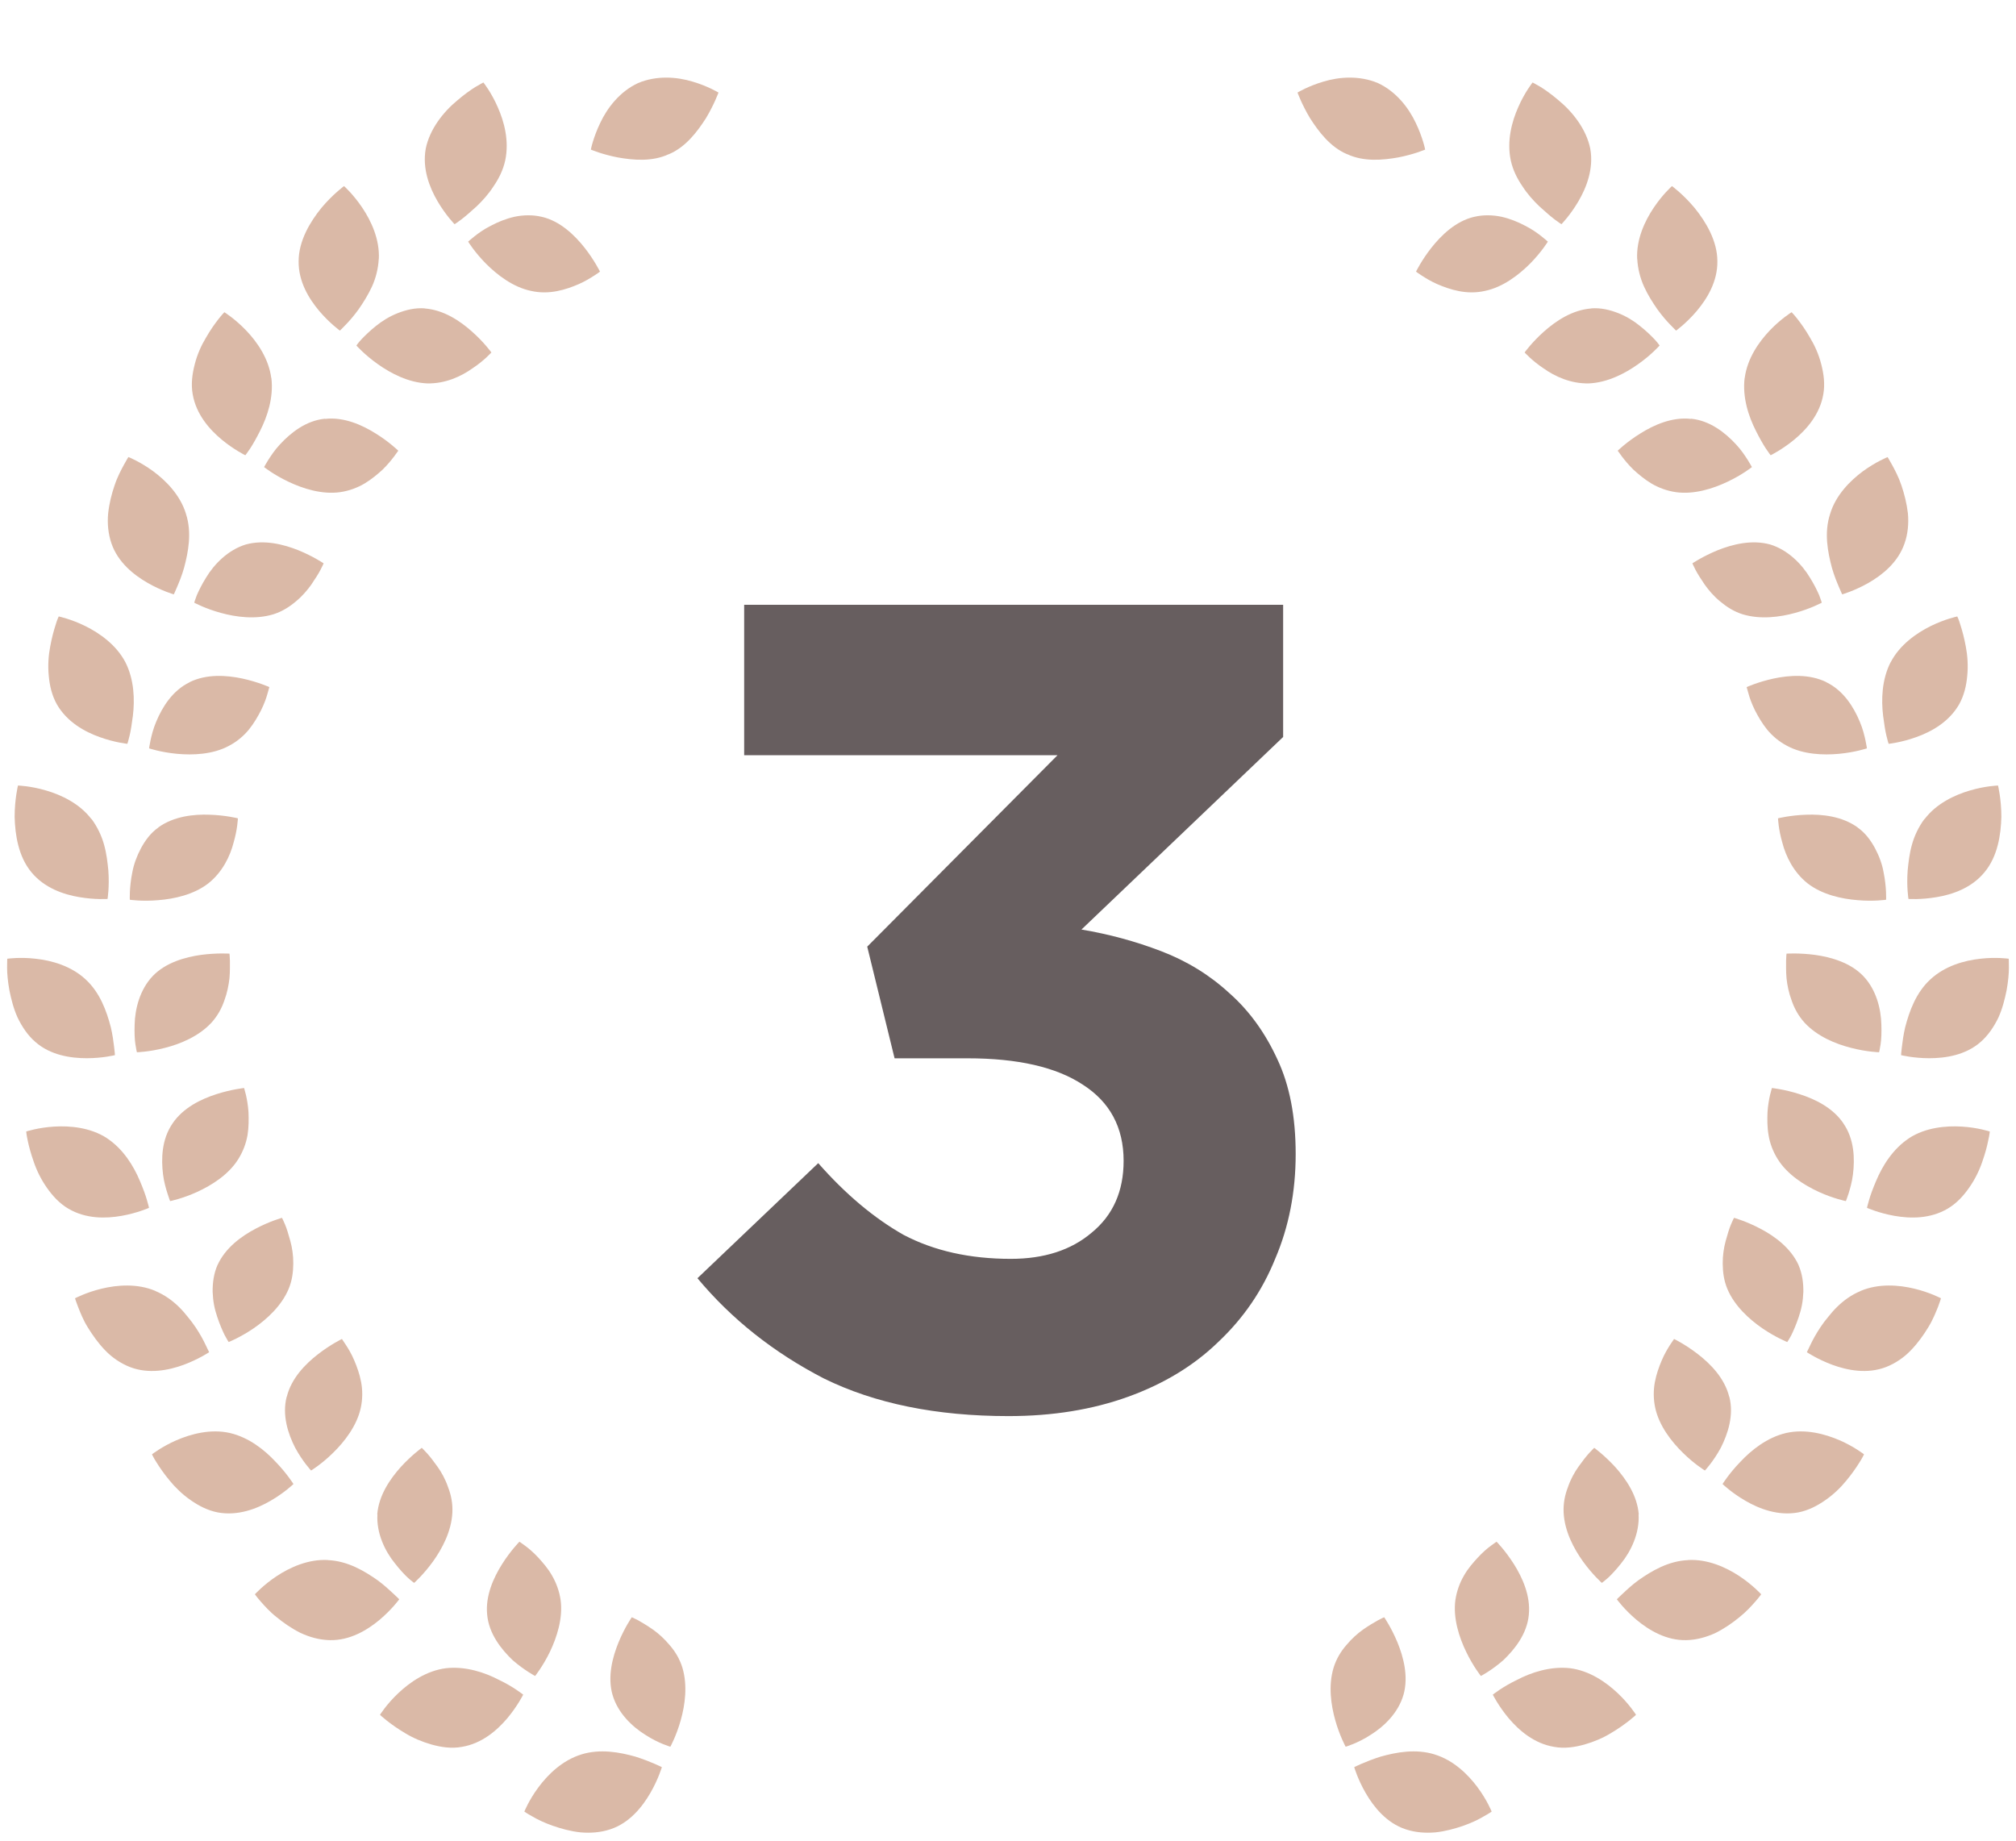 <svg width="23" height="21" viewBox="0 0 23 21" fill="none" xmlns="http://www.w3.org/2000/svg">
<g clip-path="url(#clip0_1_3920)">
<path d="M6.632 20.016C6.848 19.949 7.071 19.991 7.249 20.041C7.423 20.096 7.551 20.161 7.551 20.161C7.551 20.161 7.511 20.298 7.419 20.457C7.328 20.614 7.181 20.799 6.963 20.87C6.853 20.907 6.736 20.915 6.622 20.905C6.509 20.893 6.399 20.862 6.304 20.829C6.208 20.795 6.127 20.756 6.071 20.722C6.014 20.691 5.982 20.668 5.982 20.668C5.982 20.668 6.035 20.535 6.145 20.388C6.255 20.241 6.418 20.082 6.633 20.016H6.632Z" fill="#DAB9A7"/>
<path d="M6.988 19.335C7.047 19.542 7.211 19.698 7.362 19.792C7.512 19.89 7.648 19.928 7.648 19.928C7.648 19.928 7.717 19.802 7.766 19.627C7.816 19.45 7.846 19.229 7.785 19.025C7.754 18.925 7.702 18.84 7.641 18.77C7.581 18.698 7.515 18.638 7.45 18.592C7.385 18.546 7.324 18.511 7.281 18.486C7.236 18.462 7.208 18.451 7.208 18.451C7.208 18.451 7.126 18.568 7.057 18.737C6.988 18.905 6.929 19.128 6.988 19.336V19.335Z" fill="#DAB9A7"/>
<path d="M5.091 19.032C5.311 19.008 5.53 19.08 5.692 19.165C5.858 19.244 5.969 19.334 5.969 19.334C5.969 19.334 5.905 19.463 5.788 19.603C5.67 19.742 5.497 19.893 5.267 19.93C5.151 19.951 5.037 19.934 4.927 19.904C4.817 19.873 4.712 19.828 4.625 19.775C4.538 19.724 4.465 19.671 4.414 19.631C4.363 19.591 4.335 19.564 4.335 19.564C4.335 19.564 4.411 19.442 4.544 19.317C4.677 19.191 4.868 19.059 5.091 19.032Z" fill="#DAB9A7"/>
<path d="M5.558 18.422C5.578 18.64 5.718 18.815 5.847 18.939C5.981 19.056 6.105 19.121 6.105 19.121C6.105 19.121 6.194 19.01 6.274 18.845C6.353 18.68 6.424 18.462 6.396 18.255C6.381 18.153 6.346 18.058 6.299 17.977C6.253 17.895 6.194 17.829 6.141 17.77C6.086 17.711 6.033 17.666 5.992 17.636C5.952 17.606 5.926 17.589 5.926 17.589C5.926 17.589 5.826 17.69 5.728 17.845C5.631 17.999 5.536 18.206 5.558 18.421V18.422Z" fill="#DAB9A7"/>
<path d="M3.74 17.799C3.967 17.808 4.161 17.925 4.311 18.031C4.385 18.086 4.444 18.141 4.487 18.181C4.53 18.22 4.555 18.246 4.555 18.246C4.555 18.246 4.471 18.362 4.331 18.48C4.191 18.597 3.991 18.718 3.762 18.712C3.646 18.71 3.533 18.678 3.429 18.63C3.327 18.579 3.235 18.515 3.156 18.45C3.076 18.387 3.016 18.319 2.974 18.271C2.931 18.222 2.908 18.189 2.908 18.189C2.908 18.189 3.004 18.083 3.156 17.982C3.309 17.881 3.518 17.786 3.741 17.798L3.74 17.799Z" fill="#DAB9A7"/>
<path d="M4.306 17.278C4.293 17.491 4.392 17.696 4.504 17.834C4.559 17.905 4.612 17.962 4.654 18.001C4.696 18.039 4.725 18.059 4.725 18.059C4.725 18.059 4.832 17.964 4.939 17.816C5.046 17.667 5.151 17.468 5.161 17.256C5.166 17.151 5.146 17.054 5.112 16.967C5.082 16.878 5.038 16.799 4.992 16.734C4.946 16.669 4.903 16.614 4.869 16.577C4.835 16.54 4.812 16.518 4.812 16.518C4.812 16.518 4.696 16.601 4.573 16.736C4.451 16.872 4.321 17.06 4.304 17.277L4.306 17.278Z" fill="#DAB9A7"/>
<path d="M2.624 16.349C2.841 16.4 3.021 16.544 3.145 16.678C3.273 16.81 3.348 16.931 3.348 16.931C3.348 16.931 3.245 17.031 3.087 17.122C2.929 17.214 2.714 17.297 2.485 17.255C2.371 17.233 2.268 17.18 2.174 17.114C2.08 17.049 1.999 16.969 1.935 16.891C1.87 16.813 1.819 16.738 1.785 16.683C1.75 16.629 1.734 16.592 1.734 16.592C1.734 16.592 1.846 16.504 2.014 16.431C2.181 16.359 2.405 16.299 2.624 16.349Z" fill="#DAB9A7"/>
<path d="M3.271 15.934C3.216 16.145 3.286 16.358 3.368 16.518C3.453 16.675 3.549 16.777 3.549 16.777C3.549 16.777 3.671 16.703 3.801 16.574C3.932 16.446 4.072 16.265 4.116 16.062C4.138 15.96 4.137 15.858 4.12 15.768C4.103 15.676 4.072 15.592 4.041 15.519C4.01 15.446 3.974 15.386 3.946 15.344C3.918 15.301 3.901 15.276 3.901 15.276C3.901 15.276 3.772 15.338 3.628 15.45C3.483 15.562 3.324 15.725 3.272 15.935L3.271 15.934Z" fill="#DAB9A7"/>
<path d="M1.773 14.729C1.876 14.772 1.967 14.837 2.042 14.911C2.079 14.947 2.113 14.987 2.144 15.026C2.176 15.065 2.206 15.104 2.231 15.142C2.282 15.218 2.32 15.289 2.345 15.342C2.371 15.394 2.386 15.427 2.386 15.427C2.386 15.427 2.267 15.507 2.095 15.571C1.923 15.634 1.696 15.679 1.482 15.596C1.375 15.554 1.276 15.486 1.198 15.404C1.119 15.322 1.054 15.229 1.001 15.143C0.947 15.056 0.915 14.971 0.891 14.911C0.867 14.851 0.856 14.812 0.856 14.812C0.856 14.812 0.981 14.745 1.16 14.702C1.338 14.659 1.568 14.641 1.773 14.728V14.729Z" fill="#DAB9A7"/>
<path d="M2.481 14.433C2.438 14.532 2.425 14.636 2.426 14.739C2.428 14.79 2.433 14.84 2.442 14.888C2.451 14.936 2.464 14.981 2.478 15.023C2.506 15.108 2.538 15.181 2.563 15.232C2.589 15.282 2.609 15.311 2.609 15.311C2.609 15.311 2.742 15.258 2.893 15.155C3.043 15.052 3.212 14.899 3.293 14.705C3.334 14.607 3.345 14.51 3.346 14.416C3.347 14.322 3.333 14.233 3.312 14.157C3.291 14.081 3.271 14.014 3.251 13.968C3.232 13.921 3.217 13.894 3.217 13.894C3.217 13.894 3.079 13.932 2.918 14.017C2.756 14.102 2.571 14.235 2.481 14.434L2.481 14.433Z" fill="#DAB9A7"/>
<path d="M1.219 12.985C1.405 13.107 1.525 13.303 1.596 13.473C1.632 13.557 1.66 13.633 1.676 13.69C1.693 13.745 1.7 13.78 1.7 13.78C1.7 13.78 1.569 13.839 1.389 13.871C1.209 13.903 0.98 13.908 0.779 13.789C0.679 13.73 0.6 13.644 0.535 13.551C0.469 13.457 0.419 13.355 0.386 13.258C0.352 13.162 0.329 13.075 0.316 13.012C0.302 12.948 0.299 12.909 0.299 12.909C0.299 12.909 0.436 12.864 0.618 12.853C0.8 12.842 1.032 12.863 1.22 12.985H1.219Z" fill="#DAB9A7"/>
<path d="M1.969 12.817C1.844 12.997 1.838 13.221 1.86 13.398C1.871 13.488 1.894 13.563 1.911 13.617C1.928 13.672 1.941 13.703 1.941 13.703C1.941 13.703 2.082 13.675 2.248 13.599C2.414 13.523 2.608 13.402 2.718 13.225C2.774 13.136 2.808 13.042 2.824 12.95C2.839 12.858 2.838 12.769 2.835 12.689C2.83 12.61 2.817 12.541 2.806 12.492C2.793 12.443 2.785 12.413 2.785 12.413C2.785 12.413 2.644 12.427 2.469 12.483C2.294 12.539 2.091 12.637 1.969 12.816V12.817Z" fill="#DAB9A7"/>
<path d="M0.975 11.172C1.142 11.324 1.217 11.539 1.264 11.718C1.285 11.807 1.295 11.887 1.302 11.945C1.31 12.002 1.311 12.038 1.311 12.038C1.311 12.038 1.173 12.073 0.989 12.073C0.807 12.073 0.575 12.039 0.403 11.887C0.316 11.812 0.251 11.713 0.201 11.61C0.154 11.506 0.127 11.396 0.107 11.297C0.089 11.197 0.081 11.107 0.081 11.042C0.081 10.977 0.083 10.938 0.083 10.938C0.083 10.938 0.225 10.917 0.406 10.938C0.59 10.958 0.808 11.019 0.974 11.171L0.975 11.172Z" fill="#DAB9A7"/>
<path d="M1.742 11.136C1.594 11.292 1.54 11.512 1.536 11.69C1.533 11.779 1.536 11.859 1.545 11.915C1.553 11.971 1.562 12.005 1.562 12.005C1.562 12.005 1.705 12.001 1.881 11.955C2.059 11.91 2.266 11.824 2.411 11.669C2.482 11.591 2.529 11.504 2.559 11.416C2.592 11.328 2.609 11.239 2.618 11.161C2.625 11.081 2.623 11.011 2.623 10.961C2.622 10.911 2.618 10.88 2.618 10.88C2.618 10.88 2.475 10.87 2.294 10.894C2.114 10.919 1.89 10.981 1.742 11.136Z" fill="#DAB9A7"/>
<path d="M1.045 9.344C1.111 9.434 1.159 9.535 1.187 9.636C1.216 9.738 1.227 9.84 1.236 9.931C1.25 10.115 1.227 10.256 1.227 10.256C1.227 10.256 1.084 10.266 0.904 10.235C0.724 10.205 0.507 10.131 0.359 9.952C0.209 9.772 0.172 9.523 0.167 9.319C0.167 9.117 0.205 8.962 0.205 8.962C0.205 8.962 0.348 8.966 0.524 9.018C0.7 9.069 0.909 9.168 1.043 9.345L1.045 9.344Z" fill="#DAB9A7"/>
<path d="M1.808 9.44C1.718 9.503 1.657 9.588 1.608 9.678C1.56 9.768 1.526 9.863 1.51 9.95C1.474 10.125 1.481 10.265 1.481 10.265C1.481 10.265 1.623 10.286 1.804 10.27C1.987 10.256 2.211 10.207 2.377 10.078C2.539 9.949 2.626 9.766 2.665 9.613C2.71 9.46 2.714 9.336 2.714 9.336C2.714 9.336 2.575 9.301 2.393 9.295C2.211 9.288 1.984 9.312 1.807 9.439L1.808 9.44Z" fill="#DAB9A7"/>
<path d="M1.431 7.556C1.532 7.755 1.538 7.985 1.516 8.167C1.504 8.258 1.492 8.338 1.478 8.395C1.465 8.452 1.453 8.486 1.453 8.486C1.453 8.486 1.311 8.472 1.139 8.41C0.967 8.349 0.765 8.238 0.649 8.036C0.592 7.934 0.566 7.822 0.556 7.707C0.545 7.593 0.553 7.479 0.572 7.38C0.59 7.28 0.614 7.192 0.634 7.131C0.652 7.068 0.67 7.033 0.67 7.033C0.67 7.033 0.81 7.062 0.974 7.143C1.137 7.224 1.327 7.357 1.431 7.556H1.431Z" fill="#DAB9A7"/>
<path d="M2.165 7.783C1.968 7.877 1.851 8.068 1.782 8.234C1.747 8.316 1.729 8.393 1.717 8.448C1.705 8.504 1.701 8.538 1.701 8.538C1.701 8.538 1.836 8.583 2.018 8.6C2.201 8.617 2.429 8.608 2.612 8.509C2.704 8.461 2.781 8.395 2.84 8.323C2.898 8.251 2.943 8.173 2.979 8.102C3.014 8.031 3.038 7.965 3.051 7.916C3.065 7.868 3.073 7.839 3.073 7.839C3.073 7.839 2.944 7.78 2.764 7.741C2.584 7.703 2.359 7.687 2.164 7.782L2.165 7.783Z" fill="#DAB9A7"/>
<path d="M2.121 5.861C2.192 6.078 2.147 6.301 2.1 6.478C2.075 6.567 2.044 6.641 2.021 6.695C1.999 6.748 1.983 6.781 1.983 6.781C1.983 6.781 1.845 6.742 1.686 6.651C1.527 6.56 1.345 6.416 1.271 6.198C1.234 6.089 1.223 5.971 1.234 5.857C1.246 5.744 1.274 5.634 1.307 5.538C1.339 5.441 1.382 5.362 1.413 5.304C1.444 5.247 1.465 5.214 1.465 5.214C1.465 5.214 1.598 5.267 1.746 5.375C1.894 5.484 2.056 5.648 2.121 5.86V5.861Z" fill="#DAB9A7"/>
<path d="M2.804 6.212C2.601 6.274 2.442 6.438 2.351 6.59C2.304 6.665 2.269 6.737 2.246 6.789C2.225 6.842 2.216 6.876 2.216 6.876C2.216 6.876 2.342 6.944 2.518 6.992C2.694 7.041 2.918 7.07 3.12 7.008C3.221 6.976 3.304 6.922 3.375 6.862C3.448 6.802 3.506 6.734 3.552 6.669C3.596 6.604 3.634 6.545 3.657 6.5C3.681 6.455 3.692 6.427 3.692 6.427C3.692 6.427 3.574 6.347 3.405 6.278C3.235 6.21 3.015 6.154 2.804 6.212Z" fill="#DAB9A7"/>
<path d="M3.096 4.313C3.123 4.535 3.05 4.753 2.967 4.916C2.926 4.998 2.886 5.068 2.854 5.117C2.822 5.165 2.799 5.194 2.799 5.194C2.799 5.194 2.67 5.132 2.529 5.015C2.389 4.899 2.237 4.726 2.198 4.496C2.178 4.381 2.193 4.266 2.222 4.155C2.25 4.044 2.297 3.94 2.349 3.854C2.399 3.766 2.452 3.692 2.492 3.641C2.532 3.59 2.56 3.562 2.56 3.562C2.56 3.562 2.682 3.638 2.808 3.77C2.934 3.901 3.066 4.091 3.095 4.314L3.096 4.313Z" fill="#DAB9A7"/>
<path d="M3.708 4.777C3.491 4.798 3.316 4.938 3.194 5.07C3.133 5.135 3.09 5.202 3.059 5.25C3.029 5.298 3.013 5.329 3.013 5.329C3.013 5.329 3.125 5.418 3.291 5.496C3.456 5.575 3.674 5.644 3.88 5.615C3.984 5.6 4.078 5.564 4.158 5.517C4.238 5.469 4.306 5.412 4.365 5.358C4.422 5.302 4.466 5.248 4.496 5.208C4.526 5.167 4.544 5.142 4.544 5.142C4.544 5.142 4.442 5.042 4.287 4.946C4.131 4.848 3.924 4.755 3.709 4.779L3.708 4.777Z" fill="#DAB9A7"/>
<path d="M4.321 2.955C4.315 3.066 4.287 3.175 4.243 3.271C4.199 3.366 4.144 3.453 4.092 3.528C4.038 3.603 3.985 3.663 3.944 3.705C3.904 3.747 3.878 3.772 3.878 3.772C3.878 3.772 3.762 3.689 3.643 3.549C3.524 3.408 3.404 3.212 3.407 2.981C3.407 2.748 3.538 2.531 3.666 2.373C3.796 2.217 3.925 2.123 3.925 2.123C3.925 2.123 4.032 2.218 4.134 2.371C4.236 2.523 4.333 2.732 4.322 2.955H4.321Z" fill="#DAB9A7"/>
<path d="M4.845 3.518C4.736 3.51 4.634 3.535 4.539 3.572C4.444 3.609 4.358 3.663 4.289 3.719C4.22 3.774 4.163 3.83 4.124 3.871C4.085 3.913 4.066 3.942 4.066 3.942C4.066 3.942 4.161 4.049 4.31 4.154C4.458 4.26 4.661 4.365 4.871 4.374C5.078 4.38 5.262 4.294 5.391 4.202C5.524 4.114 5.606 4.021 5.606 4.021C5.606 4.021 5.523 3.905 5.386 3.784C5.25 3.662 5.062 3.535 4.844 3.519L4.845 3.518Z" fill="#DAB9A7"/>
<path d="M5.764 1.83C5.74 1.94 5.691 2.038 5.631 2.125C5.574 2.214 5.505 2.29 5.438 2.354C5.371 2.415 5.309 2.469 5.263 2.504C5.217 2.539 5.186 2.558 5.186 2.558C5.186 2.558 5.086 2.456 4.993 2.298C4.901 2.141 4.816 1.926 4.857 1.697C4.902 1.472 5.061 1.274 5.218 1.145C5.295 1.079 5.369 1.026 5.424 0.992C5.48 0.959 5.515 0.941 5.515 0.941C5.515 0.941 5.605 1.053 5.678 1.221C5.753 1.389 5.811 1.608 5.764 1.83Z" fill="#DAB9A7"/>
<path d="M6.182 2.474C6.077 2.449 5.97 2.452 5.87 2.473C5.771 2.495 5.678 2.534 5.599 2.576C5.519 2.616 5.455 2.663 5.411 2.698C5.366 2.733 5.341 2.757 5.341 2.757C5.341 2.757 5.416 2.879 5.545 3.009C5.674 3.138 5.855 3.277 6.059 3.319C6.267 3.366 6.456 3.305 6.604 3.241C6.676 3.209 6.736 3.172 6.778 3.145C6.821 3.118 6.845 3.099 6.845 3.099C6.845 3.099 6.783 2.971 6.67 2.827C6.557 2.684 6.392 2.523 6.183 2.474L6.182 2.474Z" fill="#DAB9A7"/>
<path d="M7.632 1.758C7.442 1.848 7.222 1.827 7.048 1.796C6.96 1.779 6.883 1.757 6.829 1.739C6.774 1.72 6.741 1.707 6.741 1.707C6.741 1.707 6.747 1.672 6.764 1.617C6.781 1.561 6.808 1.485 6.848 1.402C6.928 1.232 7.07 1.045 7.279 0.948C7.491 0.858 7.724 0.877 7.901 0.931C8.078 0.983 8.197 1.056 8.197 1.056C8.197 1.056 8.148 1.192 8.055 1.347C7.959 1.497 7.826 1.677 7.632 1.759V1.758Z" fill="#DAB9A7"/>
<path d="M16.368 20.016C16.152 19.949 15.929 19.991 15.751 20.041C15.577 20.096 15.45 20.161 15.45 20.161C15.45 20.161 15.489 20.298 15.581 20.457C15.672 20.614 15.819 20.799 16.037 20.87C16.147 20.907 16.264 20.915 16.378 20.905C16.491 20.893 16.601 20.862 16.697 20.829C16.793 20.795 16.873 20.756 16.929 20.722C16.986 20.691 17.018 20.668 17.018 20.668C17.018 20.668 16.965 20.535 16.855 20.388C16.745 20.241 16.582 20.082 16.367 20.016H16.368Z" fill="#DAB9A7"/>
<path d="M16.012 19.335C15.953 19.542 15.789 19.698 15.638 19.792C15.488 19.89 15.352 19.928 15.352 19.928C15.352 19.928 15.283 19.802 15.234 19.627C15.184 19.45 15.153 19.229 15.215 19.025C15.246 18.925 15.298 18.84 15.359 18.77C15.419 18.698 15.485 18.638 15.55 18.592C15.615 18.546 15.676 18.511 15.72 18.486C15.764 18.462 15.792 18.451 15.792 18.451C15.792 18.451 15.873 18.568 15.943 18.737C16.012 18.905 16.071 19.128 16.012 19.336V19.335Z" fill="#DAB9A7"/>
<path d="M17.91 19.032C17.689 19.008 17.47 19.08 17.308 19.165C17.142 19.244 17.031 19.334 17.031 19.334C17.031 19.334 17.095 19.463 17.212 19.603C17.33 19.742 17.503 19.893 17.733 19.93C17.849 19.951 17.963 19.934 18.073 19.904C18.183 19.873 18.288 19.828 18.375 19.775C18.462 19.724 18.535 19.671 18.586 19.631C18.637 19.591 18.665 19.564 18.665 19.564C18.665 19.564 18.589 19.442 18.456 19.317C18.323 19.191 18.132 19.059 17.91 19.032Z" fill="#DAB9A7"/>
<path d="M17.442 18.422C17.422 18.64 17.282 18.815 17.153 18.939C17.019 19.057 16.895 19.121 16.895 19.121C16.895 19.121 16.806 19.01 16.727 18.845C16.647 18.68 16.576 18.462 16.604 18.255C16.619 18.153 16.654 18.058 16.701 17.977C16.747 17.895 16.806 17.829 16.86 17.77C16.914 17.711 16.967 17.666 17.008 17.636C17.048 17.606 17.074 17.589 17.074 17.589C17.074 17.589 17.174 17.69 17.272 17.845C17.369 17.999 17.463 18.206 17.442 18.421V18.422Z" fill="#DAB9A7"/>
<path d="M19.26 17.799C19.033 17.808 18.839 17.925 18.689 18.031C18.615 18.086 18.556 18.141 18.514 18.181C18.471 18.22 18.446 18.246 18.446 18.246C18.446 18.246 18.53 18.362 18.67 18.48C18.81 18.597 19.01 18.718 19.239 18.712C19.354 18.71 19.468 18.678 19.572 18.63C19.674 18.579 19.766 18.515 19.845 18.45C19.924 18.387 19.985 18.319 20.027 18.271C20.07 18.222 20.093 18.189 20.093 18.189C20.093 18.189 19.997 18.083 19.845 17.982C19.692 17.881 19.482 17.786 19.26 17.798V17.799Z" fill="#DAB9A7"/>
<path d="M18.694 17.278C18.707 17.491 18.608 17.696 18.497 17.834C18.441 17.905 18.388 17.962 18.346 18.001C18.303 18.039 18.275 18.059 18.275 18.059C18.275 18.059 18.168 17.964 18.061 17.816C17.954 17.667 17.849 17.468 17.839 17.256C17.834 17.151 17.854 17.054 17.888 16.967C17.918 16.878 17.962 16.799 18.008 16.734C18.054 16.669 18.097 16.614 18.131 16.577C18.165 16.54 18.188 16.518 18.188 16.518C18.188 16.518 18.303 16.601 18.427 16.736C18.549 16.872 18.679 17.06 18.696 17.277L18.694 17.278Z" fill="#DAB9A7"/>
<path d="M20.376 16.349C20.16 16.4 19.98 16.544 19.855 16.678C19.727 16.81 19.652 16.931 19.652 16.931C19.652 16.931 19.755 17.031 19.913 17.122C20.071 17.214 20.286 17.297 20.515 17.255C20.629 17.233 20.732 17.18 20.826 17.114C20.92 17.049 21.002 16.969 21.065 16.891C21.13 16.813 21.181 16.738 21.215 16.683C21.25 16.629 21.266 16.592 21.266 16.592C21.266 16.592 21.154 16.504 20.986 16.431C20.819 16.359 20.595 16.299 20.376 16.349Z" fill="#DAB9A7"/>
<path d="M19.729 15.934C19.784 16.145 19.713 16.358 19.632 16.518C19.547 16.675 19.451 16.777 19.451 16.777C19.451 16.777 19.329 16.703 19.199 16.574C19.068 16.446 18.928 16.265 18.884 16.062C18.862 15.96 18.863 15.858 18.88 15.768C18.897 15.676 18.928 15.592 18.959 15.519C18.99 15.446 19.026 15.386 19.053 15.344C19.082 15.301 19.099 15.276 19.099 15.276C19.099 15.276 19.228 15.338 19.372 15.45C19.517 15.562 19.676 15.725 19.728 15.935L19.729 15.934Z" fill="#DAB9A7"/>
<path d="M21.227 14.729C21.123 14.772 21.033 14.837 20.958 14.911C20.921 14.947 20.887 14.987 20.856 15.026C20.823 15.065 20.794 15.104 20.769 15.142C20.718 15.218 20.68 15.289 20.655 15.342C20.629 15.394 20.614 15.427 20.614 15.427C20.614 15.427 20.733 15.507 20.905 15.571C21.077 15.634 21.303 15.679 21.518 15.596C21.625 15.554 21.724 15.486 21.802 15.404C21.881 15.322 21.947 15.229 21.999 15.143C22.053 15.056 22.085 14.971 22.11 14.911C22.133 14.851 22.144 14.812 22.144 14.812C22.144 14.812 22.019 14.745 21.84 14.702C21.662 14.659 21.432 14.641 21.227 14.728V14.729Z" fill="#DAB9A7"/>
<path d="M20.519 14.433C20.562 14.532 20.575 14.636 20.574 14.739C20.572 14.79 20.567 14.84 20.558 14.888C20.549 14.936 20.536 14.981 20.522 15.023C20.494 15.108 20.462 15.181 20.437 15.232C20.411 15.282 20.39 15.311 20.39 15.311C20.39 15.311 20.258 15.258 20.107 15.155C19.957 15.052 19.788 14.899 19.707 14.705C19.666 14.607 19.655 14.51 19.654 14.417C19.653 14.323 19.667 14.234 19.688 14.157C19.709 14.081 19.729 14.014 19.749 13.968C19.768 13.921 19.783 13.894 19.783 13.894C19.783 13.894 19.921 13.932 20.082 14.017C20.244 14.102 20.429 14.235 20.52 14.434L20.519 14.433Z" fill="#DAB9A7"/>
<path d="M21.781 12.985C21.595 13.107 21.475 13.303 21.404 13.473C21.368 13.557 21.34 13.633 21.324 13.69C21.307 13.745 21.3 13.78 21.3 13.78C21.3 13.78 21.431 13.839 21.611 13.871C21.791 13.903 22.02 13.908 22.221 13.789C22.321 13.73 22.4 13.644 22.465 13.551C22.531 13.457 22.581 13.355 22.614 13.258C22.648 13.162 22.671 13.075 22.683 13.012C22.698 12.948 22.701 12.909 22.701 12.909C22.701 12.909 22.564 12.864 22.382 12.853C22.2 12.842 21.968 12.863 21.78 12.985H21.781Z" fill="#DAB9A7"/>
<path d="M21.031 12.817C21.156 12.997 21.162 13.221 21.14 13.398C21.129 13.488 21.106 13.563 21.09 13.617C21.072 13.672 21.059 13.703 21.059 13.703C21.059 13.703 20.918 13.675 20.752 13.599C20.586 13.523 20.392 13.402 20.282 13.225C20.226 13.136 20.192 13.042 20.177 12.95C20.161 12.858 20.162 12.769 20.165 12.689C20.17 12.61 20.183 12.541 20.194 12.492C20.207 12.443 20.215 12.413 20.215 12.413C20.215 12.413 20.357 12.427 20.531 12.483C20.706 12.539 20.91 12.637 21.031 12.816V12.817Z" fill="#DAB9A7"/>
<path d="M22.025 11.172C21.858 11.324 21.783 11.539 21.736 11.718C21.715 11.807 21.705 11.887 21.698 11.945C21.69 12.002 21.689 12.038 21.689 12.038C21.689 12.038 21.827 12.073 22.011 12.073C22.193 12.073 22.425 12.039 22.597 11.887C22.683 11.812 22.749 11.713 22.799 11.61C22.846 11.506 22.873 11.396 22.893 11.297C22.911 11.197 22.919 11.107 22.919 11.042C22.919 10.977 22.917 10.938 22.917 10.938C22.917 10.938 22.775 10.917 22.593 10.938C22.41 10.958 22.192 11.019 22.026 11.171L22.025 11.172Z" fill="#DAB9A7"/>
<path d="M21.258 11.136C21.407 11.292 21.46 11.512 21.464 11.69C21.467 11.779 21.464 11.859 21.455 11.915C21.447 11.971 21.438 12.005 21.438 12.005C21.438 12.005 21.295 12.001 21.119 11.955C20.941 11.91 20.733 11.824 20.589 11.669C20.518 11.591 20.471 11.504 20.441 11.416C20.408 11.328 20.39 11.239 20.382 11.161C20.375 11.081 20.377 11.011 20.377 10.961C20.378 10.911 20.382 10.88 20.382 10.88C20.382 10.88 20.525 10.87 20.706 10.894C20.886 10.919 21.11 10.981 21.258 11.136Z" fill="#DAB9A7"/>
<path d="M21.955 9.344C21.889 9.434 21.841 9.535 21.813 9.636C21.784 9.738 21.773 9.84 21.764 9.931C21.75 10.115 21.773 10.256 21.773 10.256C21.773 10.256 21.916 10.266 22.096 10.235C22.276 10.205 22.493 10.131 22.64 9.952C22.791 9.772 22.828 9.523 22.833 9.319C22.833 9.117 22.795 8.962 22.795 8.962C22.795 8.962 22.652 8.966 22.476 9.018C22.3 9.069 22.091 9.168 21.957 9.345L21.955 9.344Z" fill="#DAB9A7"/>
<path d="M21.192 9.44C21.282 9.503 21.343 9.588 21.392 9.678C21.44 9.768 21.474 9.863 21.489 9.95C21.525 10.125 21.518 10.265 21.518 10.265C21.518 10.265 21.377 10.286 21.195 10.27C21.012 10.256 20.788 10.207 20.622 10.078C20.46 9.949 20.373 9.766 20.334 9.613C20.289 9.46 20.285 9.336 20.285 9.336C20.285 9.336 20.424 9.301 20.606 9.295C20.789 9.288 21.015 9.312 21.192 9.439V9.44Z" fill="#DAB9A7"/>
<path d="M21.569 7.556C21.468 7.755 21.462 7.985 21.484 8.167C21.496 8.258 21.508 8.338 21.522 8.395C21.535 8.452 21.547 8.486 21.547 8.486C21.547 8.486 21.689 8.472 21.861 8.41C22.033 8.349 22.235 8.238 22.351 8.036C22.408 7.934 22.434 7.822 22.444 7.707C22.455 7.593 22.447 7.479 22.428 7.38C22.41 7.28 22.386 7.192 22.366 7.131C22.348 7.068 22.33 7.033 22.33 7.033C22.33 7.033 22.19 7.062 22.026 7.143C21.863 7.224 21.673 7.357 21.57 7.556H21.569Z" fill="#DAB9A7"/>
<path d="M20.835 7.783C21.032 7.877 21.149 8.068 21.218 8.234C21.253 8.316 21.271 8.393 21.283 8.448C21.295 8.504 21.299 8.538 21.299 8.538C21.299 8.538 21.164 8.583 20.982 8.6C20.799 8.617 20.571 8.608 20.388 8.509C20.296 8.461 20.219 8.395 20.16 8.323C20.102 8.251 20.057 8.173 20.021 8.102C19.986 8.031 19.962 7.965 19.949 7.916C19.935 7.868 19.927 7.839 19.927 7.839C19.927 7.839 20.056 7.78 20.236 7.741C20.416 7.703 20.641 7.687 20.836 7.782L20.835 7.783Z" fill="#DAB9A7"/>
<path d="M20.88 5.861C20.808 6.078 20.853 6.301 20.9 6.478C20.925 6.566 20.956 6.641 20.979 6.695C21.001 6.748 21.017 6.781 21.017 6.781C21.017 6.781 21.155 6.742 21.314 6.652C21.473 6.561 21.655 6.417 21.729 6.198C21.767 6.09 21.777 5.971 21.767 5.858C21.754 5.745 21.726 5.635 21.693 5.538C21.661 5.442 21.618 5.362 21.587 5.305C21.556 5.248 21.535 5.215 21.535 5.215C21.535 5.215 21.402 5.268 21.254 5.376C21.107 5.485 20.944 5.649 20.88 5.861Z" fill="#DAB9A7"/>
<path d="M20.196 6.212C20.399 6.274 20.558 6.438 20.649 6.59C20.696 6.665 20.731 6.737 20.754 6.789C20.775 6.842 20.784 6.876 20.784 6.876C20.784 6.876 20.658 6.944 20.482 6.992C20.306 7.041 20.082 7.07 19.88 7.008C19.779 6.976 19.697 6.922 19.625 6.862C19.552 6.802 19.494 6.734 19.448 6.669C19.404 6.604 19.366 6.545 19.343 6.5C19.32 6.455 19.308 6.427 19.308 6.427C19.308 6.427 19.427 6.347 19.595 6.278C19.765 6.21 19.985 6.154 20.196 6.212Z" fill="#DAB9A7"/>
<path d="M19.904 4.313C19.877 4.535 19.95 4.753 20.033 4.916C20.074 4.998 20.114 5.068 20.146 5.117C20.178 5.165 20.201 5.194 20.201 5.194C20.201 5.194 20.33 5.131 20.471 5.015C20.611 4.899 20.764 4.726 20.802 4.496C20.822 4.381 20.807 4.266 20.778 4.155C20.75 4.044 20.703 3.94 20.651 3.854C20.601 3.766 20.548 3.692 20.508 3.641C20.468 3.59 20.44 3.562 20.44 3.562C20.44 3.562 20.318 3.637 20.192 3.769C20.066 3.901 19.934 4.09 19.905 4.313H19.904Z" fill="#DAB9A7"/>
<path d="M19.292 4.777C19.509 4.798 19.684 4.938 19.806 5.07C19.867 5.135 19.91 5.202 19.941 5.25C19.971 5.298 19.987 5.329 19.987 5.329C19.987 5.329 19.875 5.418 19.709 5.496C19.544 5.575 19.326 5.644 19.12 5.615C19.016 5.6 18.922 5.564 18.842 5.517C18.762 5.469 18.694 5.412 18.635 5.358C18.578 5.302 18.534 5.248 18.504 5.208C18.474 5.167 18.456 5.142 18.456 5.142C18.456 5.142 18.558 5.042 18.713 4.946C18.869 4.848 19.076 4.755 19.291 4.779L19.292 4.777Z" fill="#DAB9A7"/>
<path d="M18.679 2.955C18.685 3.066 18.713 3.175 18.757 3.271C18.8 3.366 18.856 3.453 18.908 3.528C18.962 3.603 19.015 3.663 19.056 3.705C19.096 3.747 19.122 3.772 19.122 3.772C19.122 3.772 19.238 3.689 19.357 3.549C19.476 3.408 19.596 3.212 19.593 2.981C19.593 2.748 19.462 2.531 19.334 2.373C19.204 2.217 19.075 2.123 19.075 2.123C19.075 2.123 18.968 2.218 18.866 2.371C18.764 2.523 18.667 2.732 18.678 2.955H18.679Z" fill="#DAB9A7"/>
<path d="M18.155 3.518C18.264 3.51 18.366 3.535 18.461 3.572C18.556 3.609 18.642 3.663 18.71 3.719C18.78 3.774 18.837 3.83 18.876 3.871C18.915 3.913 18.934 3.942 18.934 3.942C18.934 3.942 18.839 4.049 18.69 4.154C18.542 4.26 18.339 4.365 18.129 4.374C17.922 4.38 17.738 4.294 17.609 4.202C17.477 4.114 17.394 4.021 17.394 4.021C17.394 4.021 17.477 3.905 17.613 3.784C17.75 3.662 17.938 3.535 18.156 3.519L18.155 3.518Z" fill="#DAB9A7"/>
<path d="M17.236 1.83C17.26 1.94 17.309 2.038 17.369 2.125C17.426 2.214 17.495 2.29 17.562 2.354C17.629 2.415 17.691 2.469 17.737 2.504C17.783 2.539 17.814 2.558 17.814 2.558C17.814 2.558 17.914 2.456 18.007 2.298C18.099 2.141 18.184 1.926 18.143 1.697C18.098 1.472 17.939 1.274 17.782 1.145C17.705 1.079 17.631 1.026 17.576 0.992C17.52 0.959 17.485 0.941 17.485 0.941C17.485 0.941 17.395 1.053 17.322 1.221C17.247 1.389 17.189 1.608 17.236 1.83Z" fill="#DAB9A7"/>
<path d="M16.818 2.474C16.923 2.449 17.03 2.452 17.13 2.473C17.229 2.495 17.322 2.534 17.401 2.576C17.481 2.616 17.545 2.663 17.589 2.698C17.634 2.733 17.659 2.757 17.659 2.757C17.659 2.757 17.584 2.879 17.455 3.009C17.326 3.138 17.145 3.277 16.941 3.319C16.733 3.366 16.544 3.305 16.396 3.241C16.323 3.209 16.264 3.172 16.222 3.145C16.179 3.118 16.155 3.099 16.155 3.099C16.155 3.099 16.217 2.971 16.33 2.827C16.443 2.684 16.608 2.523 16.817 2.474L16.818 2.474Z" fill="#DAB9A7"/>
<path d="M15.368 1.758C15.558 1.848 15.778 1.827 15.952 1.796C16.04 1.779 16.117 1.757 16.171 1.739C16.226 1.72 16.259 1.707 16.259 1.707C16.259 1.707 16.253 1.672 16.236 1.617C16.219 1.561 16.192 1.485 16.152 1.402C16.072 1.232 15.93 1.045 15.721 0.948C15.509 0.858 15.276 0.877 15.099 0.931C14.922 0.983 14.803 1.056 14.803 1.056C14.803 1.056 14.852 1.192 14.945 1.347C15.041 1.497 15.174 1.677 15.368 1.759V1.758Z" fill="#DAB9A7"/>
<path d="M12.065 8.616H8.49V6.9H14.639V8.408L12.338 10.605C12.65 10.657 12.953 10.739 13.248 10.852C13.543 10.965 13.803 11.125 14.028 11.333C14.253 11.532 14.435 11.784 14.574 12.087C14.713 12.382 14.782 12.741 14.782 13.166C14.782 13.599 14.704 13.998 14.548 14.362C14.401 14.726 14.184 15.042 13.898 15.311C13.621 15.58 13.278 15.788 12.871 15.935C12.464 16.082 12.009 16.156 11.506 16.156C10.683 16.156 9.981 16.013 9.4 15.727C8.828 15.432 8.347 15.051 7.957 14.583L9.335 13.27C9.647 13.625 9.972 13.898 10.31 14.089C10.657 14.271 11.064 14.362 11.532 14.362C11.913 14.362 12.221 14.262 12.455 14.063C12.698 13.864 12.819 13.591 12.819 13.244C12.819 12.863 12.663 12.572 12.351 12.373C12.048 12.174 11.61 12.074 11.038 12.074H10.206L9.894 10.8L12.065 8.616Z" fill="#675E5F"/>
</g>
<defs>
<clipPath id="clip0_1_3920">
<rect width="23" height="21" fill="white"/>
</clipPath>
</defs>
</svg>
